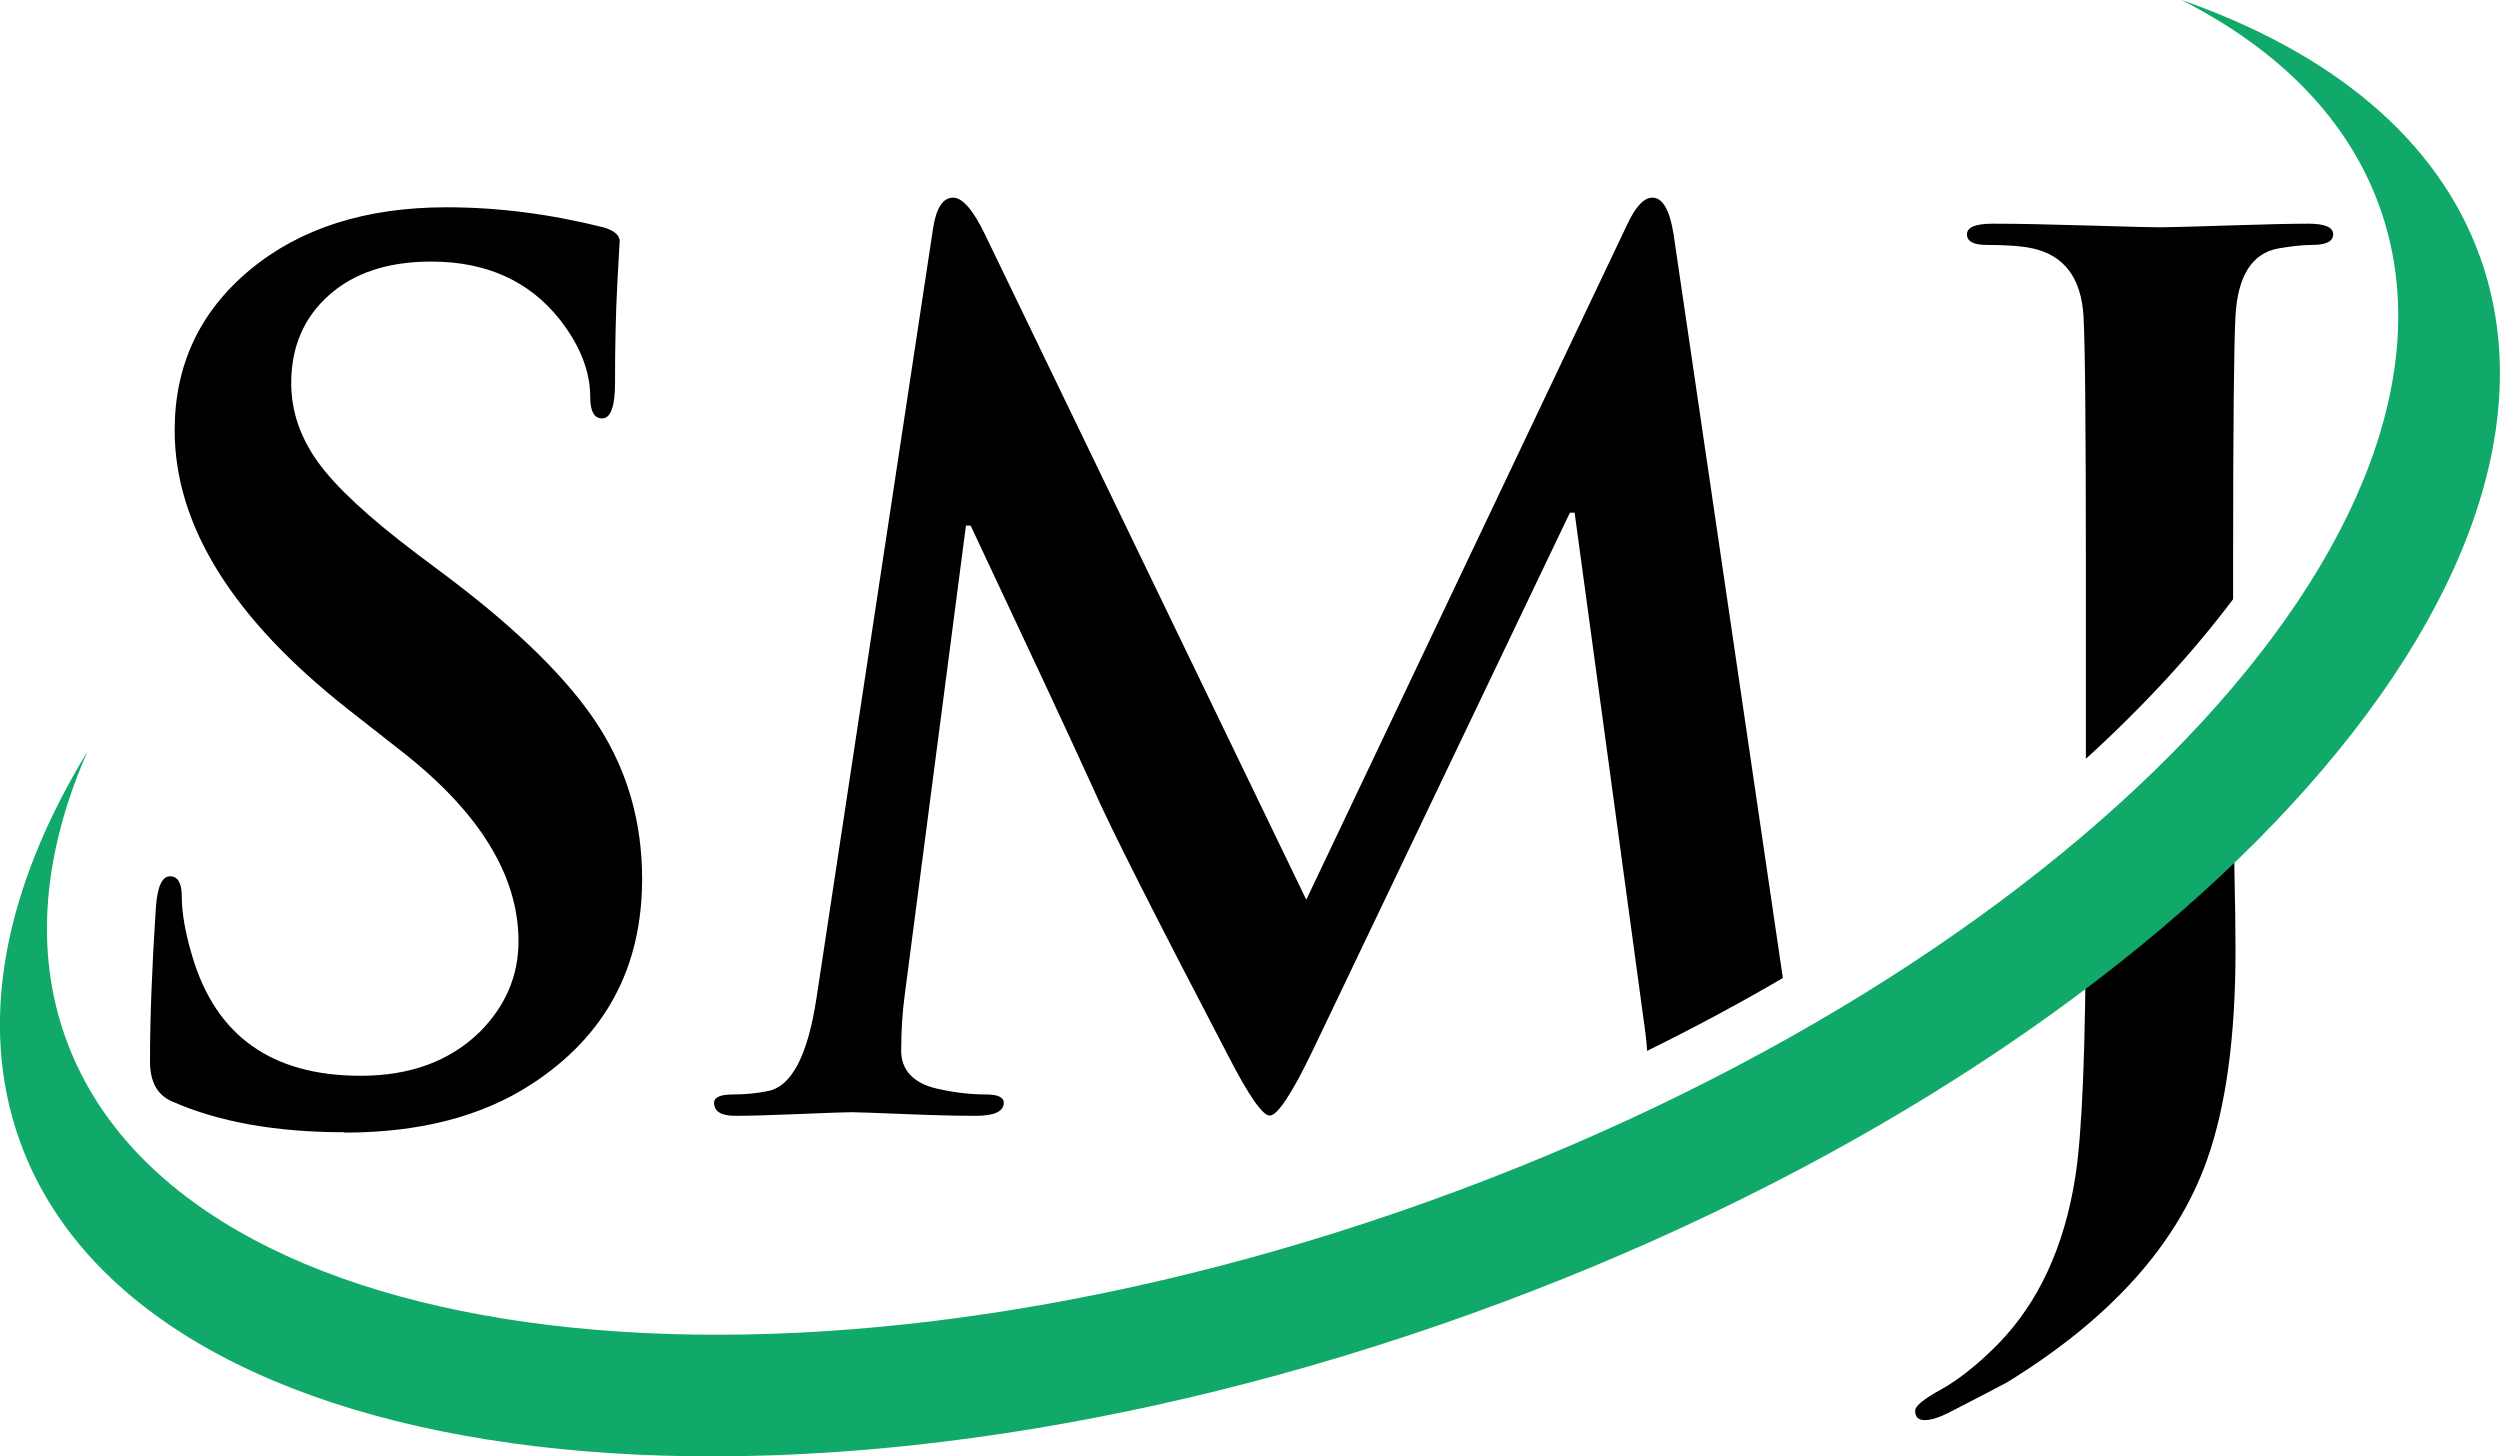 <svg width="103" height="60" viewBox="0 0 103 60" fill="none" xmlns="http://www.w3.org/2000/svg">
<g clip-path="url(#clip0_954_370)">
<path fill-rule="evenodd" clip-rule="evenodd" d="M14.185 46.648C11.373 46.648 9.012 46.225 7.102 45.385C6.487 45.127 6.18 44.575 6.18 43.735C6.18 41.985 6.259 39.862 6.423 37.367C6.487 36.522 6.681 36.104 7.003 36.104C7.325 36.104 7.489 36.378 7.489 36.93C7.489 37.611 7.633 38.436 7.926 39.41C8.898 42.686 11.209 44.322 14.859 44.322C16.898 44.322 18.53 43.72 19.76 42.522C20.826 41.453 21.362 40.206 21.362 38.779C21.362 36.09 19.774 33.495 16.605 30.999L14.373 29.249C9.587 25.491 7.196 21.649 7.196 17.727C7.196 15.037 8.233 12.835 10.301 11.115C12.37 9.4 15.073 8.54 18.401 8.54C20.504 8.54 22.656 8.814 24.853 9.365C25.305 9.495 25.533 9.688 25.533 9.947C25.533 9.882 25.498 10.459 25.434 11.672C25.369 12.89 25.339 14.257 25.339 15.778C25.339 16.752 25.161 17.239 24.804 17.239C24.481 17.239 24.318 16.946 24.318 16.365C24.318 15.296 23.896 14.227 23.058 13.158C21.798 11.572 20.032 10.777 17.771 10.777C15.99 10.777 14.586 11.239 13.55 12.164C12.513 13.089 11.998 14.297 11.998 15.788C11.998 16.921 12.36 18 13.089 19.024C13.818 20.043 15.167 21.301 17.141 22.792L18.5 23.811C21.411 26.013 23.465 28.051 24.66 29.916C25.855 31.78 26.455 33.877 26.455 36.209C26.455 39.872 24.938 42.691 21.897 44.669C19.859 45.997 17.29 46.663 14.185 46.663V46.648ZM33.642 41.105L38.443 9.405C38.572 8.565 38.85 8.143 39.267 8.143C39.653 8.143 40.09 8.645 40.576 9.649L53.819 37.069L67.011 9.311C67.369 8.53 67.721 8.143 68.078 8.143C68.499 8.143 68.792 8.645 68.951 9.649L73.365 39.694L73.454 40.295C71.664 41.339 69.799 42.343 67.86 43.297C67.85 43.069 67.825 42.805 67.785 42.512L64.874 21.122H64.68L54.106 43.233C53.233 45.057 52.633 45.962 52.311 45.962C52.023 45.962 51.453 45.152 50.614 43.521C47.544 37.645 45.684 33.962 45.035 32.471C43.939 30.065 42.252 26.461 39.991 21.654H39.797L37.273 41.006C37.173 41.752 37.129 42.512 37.129 43.292C37.129 44.073 37.615 44.62 38.587 44.848C39.296 45.012 39.976 45.092 40.625 45.092C41.111 45.092 41.355 45.206 41.355 45.435C41.355 45.793 40.968 45.972 40.189 45.972C39.41 45.972 38.418 45.947 37.208 45.897C35.993 45.848 35.294 45.823 35.095 45.823C34.837 45.823 34.118 45.848 32.938 45.897C31.757 45.947 30.875 45.972 30.294 45.972C29.714 45.972 29.421 45.793 29.421 45.435C29.421 45.206 29.679 45.092 30.2 45.092C30.721 45.092 31.202 45.042 31.653 44.948C32.62 44.754 33.285 43.471 33.642 41.105ZM85.938 31.263V23.309C85.938 17.508 85.903 14.073 85.839 13.004C85.74 11.448 85.045 10.524 83.751 10.235C83.299 10.136 82.67 10.091 81.861 10.091C81.311 10.091 81.038 9.947 81.038 9.654C81.038 9.36 81.395 9.216 82.104 9.216C83.076 9.216 84.381 9.241 86.032 9.291C87.684 9.341 88.666 9.365 88.988 9.365C89.311 9.365 90.243 9.341 91.781 9.291C93.318 9.241 94.424 9.216 95.104 9.216C95.783 9.216 96.126 9.36 96.126 9.654C96.126 9.947 95.833 10.091 95.263 10.091C94.881 10.091 94.414 10.141 93.874 10.235C92.793 10.429 92.197 11.354 92.103 13.004C92.039 14.073 92.004 17.508 92.004 23.309V24.686C90.332 26.908 88.299 29.115 85.938 31.263ZM92.004 32.371C90.204 34.23 88.175 36.06 85.938 37.834C85.928 43.158 85.784 46.708 85.502 48.492C85.05 51.375 83.984 53.677 82.298 55.397C81.459 56.242 80.681 56.853 79.972 57.246C79.262 57.634 78.905 57.927 78.905 58.121C78.905 58.38 79.034 58.509 79.292 58.509C79.55 58.509 79.877 58.409 80.264 58.215C81.588 57.534 82.397 57.112 82.689 56.953C86.96 54.328 89.707 51.266 90.938 47.761C91.716 45.559 92.103 42.686 92.103 39.157C92.103 38.316 92.088 37.133 92.053 35.607C92.024 34.131 92.004 33.052 92.004 32.366V32.371Z" fill="currentColor"/>
<path fill-rule="evenodd" clip-rule="evenodd" d="M89.876 0C96.046 2.152 100.44 5.722 102.186 10.608C107.186 24.611 88.547 44.103 60.554 54.149C32.561 64.195 5.813 60.989 0.808 46.986C-0.938 42.099 0.198 36.547 3.606 30.959C1.795 35.085 1.398 39.117 2.698 42.751C7.4 55.919 32.561 58.936 58.887 49.486C85.214 40.036 102.747 21.703 98.045 8.535C96.745 4.901 93.884 2.038 89.876 0Z" fill="#10A969"/>
</g>
<defs>
<clipPath id="clip0_954_370">
<rect width="103" height="60" fill="white"/>
</clipPath>
</defs>
</svg>
